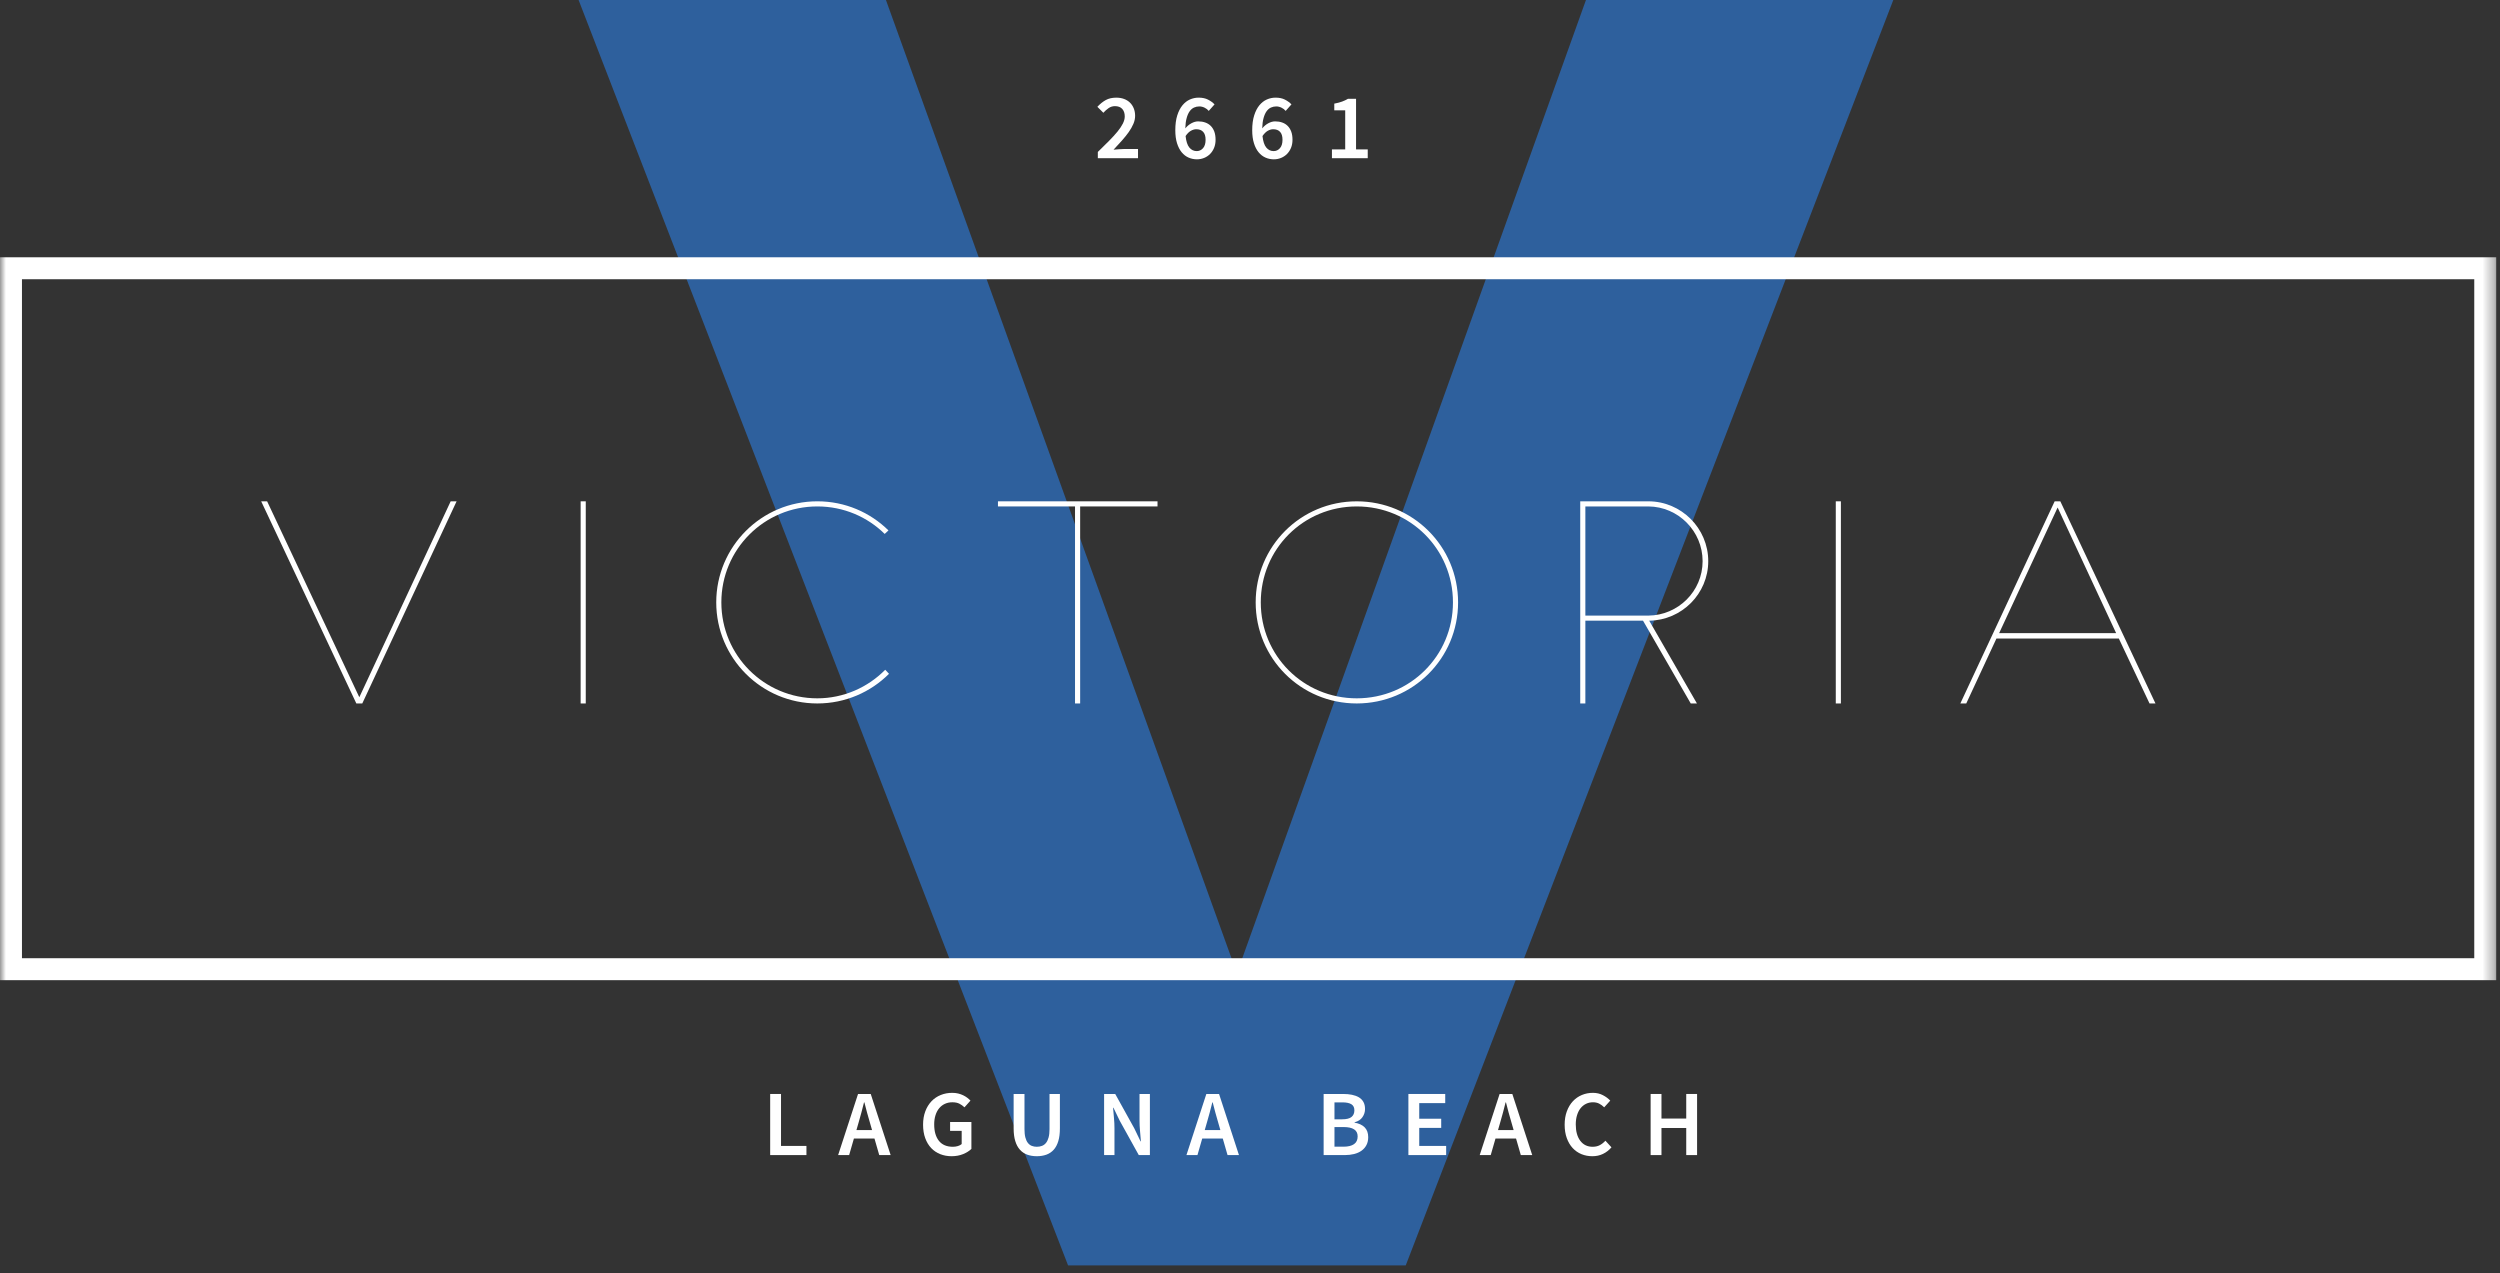 <?xml version="1.0" encoding="UTF-8" standalone="no"?>
<svg width="214px" height="109px" viewBox="0 0 214 109" version="1.1" xmlns="http://www.w3.org/2000/svg" xmlns:xlink="http://www.w3.org/1999/xlink">
    <rect x="0" y="0" width="214" height="109" fill="#333333" stroke="none"/>
    <!-- Generator: Sketch 3.8.1 (29687) - http://www.bohemiancoding.com/sketch -->
    <title>Page 1</title>
    <desc>Created with Sketch.</desc>
    <defs>
        <polygon id="path-1" points="0 109 213.676 109 213.676 0.684 0 0.684"></polygon>
    </defs>
    <g id="Page-1" stroke="none" stroke-width="1" fill="none" fill-rule="evenodd">
        <g transform="translate(0, -1)">
            <polygon id="Fill-1" fill="#2E609D" points="135.758 0.999 105.879 84.307 75.836 0.999 49.527 0.999 91.426 109.316 120.332 109.316 162.067 0.999"></polygon>
            <polygon id="Fill-2" fill="#FFFFFF" points="65.927 94.644 66.855 94.644 66.855 99.091 69.031 99.091 69.031 99.875 65.927 99.875"></polygon>
            <g id="Group-41" transform="translate(0, 0.316)">
                <path d="M74.647,97.416 L74.463,96.775 C74.376,96.498 74.296,96.213 74.219,95.92 C74.141,95.627 74.066,95.336 73.992,95.047 L73.96,95.047 C73.883,95.341 73.809,95.633 73.734,95.924 C73.66,96.215 73.581,96.498 73.496,96.775 L73.311,97.416 L74.647,97.416 L74.647,97.416 Z M74.855,98.144 L73.094,98.144 L72.686,99.56 L71.743,99.56 L73.448,94.328 L74.535,94.328 L76.24,99.56 L75.263,99.56 L74.855,98.144 L74.855,98.144 Z" id="Fill-3" fill="#FFFFFF"></path>
                <path d="M79.015,96.959 C79.015,96.533 79.079,96.15 79.207,95.812 C79.335,95.473 79.511,95.187 79.736,94.951 C79.959,94.717 80.223,94.538 80.528,94.416 C80.831,94.293 81.16,94.231 81.511,94.231 C81.693,94.231 81.861,94.25 82.015,94.287 C82.17,94.324 82.312,94.375 82.44,94.436 C82.568,94.497 82.685,94.567 82.791,94.647 C82.898,94.728 82.992,94.811 83.072,94.896 L82.559,95.472 C82.426,95.344 82.281,95.24 82.123,95.16 C81.966,95.08 81.765,95.039 81.52,95.039 C81.285,95.039 81.073,95.084 80.883,95.172 C80.694,95.26 80.532,95.385 80.396,95.547 C80.259,95.711 80.154,95.909 80.079,96.144 C80.004,96.379 79.967,96.643 79.967,96.936 C79.967,97.533 80.102,98.001 80.371,98.34 C80.641,98.678 81.039,98.848 81.568,98.848 C81.716,98.848 81.858,98.828 81.992,98.787 C82.124,98.748 82.234,98.69 82.32,98.615 L82.32,97.488 L81.328,97.488 L81.328,96.728 L83.152,96.728 L83.152,99.031 C82.97,99.207 82.733,99.355 82.44,99.476 C82.146,99.596 81.818,99.656 81.455,99.656 C81.109,99.656 80.786,99.597 80.488,99.48 C80.189,99.362 79.93,99.189 79.711,98.959 C79.493,98.73 79.322,98.447 79.2,98.111 C79.077,97.775 79.015,97.392 79.015,96.959" id="Fill-5" fill="#FFFFFF"></path>
                <path d="M86.767,94.328 L87.696,94.328 L87.696,97.336 C87.696,97.618 87.72,97.857 87.771,98.052 C87.822,98.246 87.894,98.402 87.988,98.519 C88.08,98.637 88.192,98.721 88.32,98.771 C88.448,98.822 88.591,98.848 88.751,98.848 C88.912,98.848 89.058,98.822 89.192,98.771 C89.325,98.721 89.439,98.637 89.536,98.519 C89.631,98.402 89.706,98.246 89.759,98.052 C89.813,97.857 89.839,97.618 89.839,97.336 L89.839,94.328 L90.727,94.328 L90.727,97.264 C90.727,97.695 90.682,98.062 90.591,98.363 C90.5,98.665 90.369,98.912 90.196,99.103 C90.022,99.295 89.814,99.435 89.572,99.523 C89.329,99.611 89.055,99.656 88.751,99.656 C88.448,99.656 88.174,99.611 87.931,99.523 C87.689,99.435 87.481,99.295 87.307,99.103 C87.134,98.912 87,98.665 86.908,98.363 C86.814,98.062 86.767,97.695 86.767,97.264 L86.767,94.328 Z" id="Fill-7" fill="#FFFFFF"></path>
                <path d="M94.511,94.328 L95.463,94.328 L97.095,97.271 L97.631,98.384 L97.663,98.384 C97.642,98.111 97.616,97.819 97.587,97.508 C97.558,97.195 97.543,96.892 97.543,96.599 L97.543,94.328 L98.431,94.328 L98.431,99.559 L97.479,99.559 L95.847,96.615 L95.311,95.504 L95.279,95.504 C95.3,95.781 95.325,96.072 95.355,96.375 C95.384,96.68 95.399,96.978 95.399,97.271 L95.399,99.559 L94.511,99.559 L94.511,94.328 Z" id="Fill-9" fill="#FFFFFF"></path>
                <path d="M104.462,97.416 L104.278,96.775 C104.192,96.498 104.111,96.213 104.034,95.92 C103.957,95.627 103.881,95.336 103.807,95.047 L103.775,95.047 C103.699,95.341 103.625,95.633 103.55,95.924 C103.476,96.215 103.396,96.498 103.311,96.775 L103.126,97.416 L104.462,97.416 Z M104.67,98.144 L102.91,98.144 L102.502,99.56 L101.559,99.56 L103.263,94.328 L104.351,94.328 L106.055,99.56 L105.078,99.56 L104.67,98.144 Z" id="Fill-11" fill="#FFFFFF"></path>
                <path d="M115.015,98.84 C115.399,98.84 115.695,98.768 115.903,98.623 C116.111,98.48 116.215,98.258 116.215,97.959 C116.215,97.688 116.114,97.486 115.911,97.356 C115.708,97.225 115.41,97.16 115.015,97.16 L114.231,97.16 L114.231,98.84 L115.015,98.84 Z M114.895,96.496 C115.263,96.496 115.529,96.429 115.691,96.295 C115.854,96.162 115.935,95.973 115.935,95.728 C115.935,95.488 115.85,95.315 115.679,95.207 C115.508,95.102 115.252,95.047 114.911,95.047 L114.231,95.047 L114.231,96.496 L114.895,96.496 Z M113.303,94.328 L114.975,94.328 C115.247,94.328 115.496,94.35 115.723,94.396 C115.95,94.442 116.147,94.514 116.315,94.611 C116.483,94.711 116.614,94.842 116.707,95.008 C116.8,95.173 116.847,95.375 116.847,95.615 C116.847,95.866 116.774,96.098 116.627,96.312 C116.48,96.526 116.255,96.672 115.951,96.752 L115.951,96.783 C116.329,96.848 116.619,96.983 116.819,97.188 C117.019,97.393 117.119,97.672 117.119,98.024 C117.119,98.285 117.069,98.512 116.967,98.703 C116.866,98.896 116.726,99.056 116.547,99.184 C116.369,99.312 116.157,99.406 115.911,99.468 C115.665,99.529 115.399,99.56 115.111,99.56 L113.303,99.56 L113.303,94.328 Z" id="Fill-13" fill="#FFFFFF"></path>
                <polygon id="Fill-15" fill="#FFFFFF" points="120.559 94.328 123.711 94.328 123.711 95.111 121.487 95.111 121.487 96.447 123.367 96.447 123.367 97.231 121.487 97.231 121.487 98.775 123.791 98.775 123.791 99.559 120.559 99.559"></polygon>
                <path d="M129.566,97.416 L129.382,96.775 C129.296,96.498 129.215,96.213 129.138,95.92 C129.061,95.627 128.985,95.336 128.911,95.047 L128.879,95.047 C128.803,95.341 128.729,95.633 128.654,95.924 C128.58,96.215 128.5,96.498 128.415,96.775 L128.23,97.416 L129.566,97.416 Z M129.774,98.144 L128.014,98.144 L127.606,99.56 L126.663,99.56 L128.367,94.328 L129.455,94.328 L131.159,99.56 L130.182,99.56 L129.774,98.144 Z" id="Fill-17" fill="#FFFFFF"></path>
                <path d="M133.934,96.959 C133.934,96.533 133.997,96.15 134.122,95.812 C134.247,95.473 134.419,95.187 134.638,94.951 C134.857,94.717 135.113,94.538 135.407,94.416 C135.7,94.293 136.014,94.231 136.35,94.231 C136.67,94.231 136.957,94.299 137.21,94.432 C137.463,94.564 137.673,94.72 137.838,94.896 L137.319,95.472 C137.185,95.338 137.042,95.232 136.89,95.156 C136.739,95.078 136.561,95.039 136.359,95.039 C136.14,95.039 135.941,95.084 135.762,95.172 C135.583,95.26 135.429,95.385 135.298,95.547 C135.167,95.711 135.067,95.909 134.995,96.144 C134.922,96.379 134.886,96.643 134.886,96.936 C134.886,97.533 135.016,98.001 135.275,98.34 C135.533,98.678 135.883,98.848 136.327,98.848 C136.561,98.848 136.765,98.803 136.939,98.711 C137.112,98.621 137.273,98.493 137.422,98.328 L137.943,98.896 C137.729,99.141 137.487,99.329 137.214,99.459 C136.943,99.59 136.641,99.656 136.31,99.656 C135.974,99.656 135.663,99.597 135.374,99.48 C135.086,99.362 134.835,99.189 134.622,98.959 C134.409,98.73 134.241,98.447 134.119,98.111 C133.996,97.775 133.934,97.392 133.934,96.959" id="Fill-19" fill="#FFFFFF"></path>
                <polygon id="Fill-21" fill="#FFFFFF" points="141.294 94.328 142.222 94.328 142.222 96.432 144.342 96.432 144.342 94.328 145.27 94.328 145.27 99.559 144.342 99.559 144.342 97.24 142.222 97.24 142.222 99.559 141.294 99.559"></polygon>
                <path d="M93.974,13.69 C94.327,13.348 94.645,13.034 94.93,12.746 C95.215,12.459 95.458,12.191 95.659,11.947 C95.859,11.701 96.011,11.472 96.119,11.258 C96.225,11.044 96.279,10.841 96.279,10.65 C96.279,10.377 96.206,10.165 96.062,10.005 C95.918,9.848 95.71,9.77 95.438,9.77 C95.241,9.77 95.061,9.826 94.898,9.938 C94.736,10.05 94.585,10.184 94.447,10.338 L93.934,9.826 C94.169,9.576 94.411,9.382 94.659,9.246 C94.907,9.11 95.206,9.043 95.558,9.043 C95.803,9.043 96.025,9.081 96.222,9.155 C96.419,9.229 96.587,9.335 96.726,9.47 C96.865,9.605 96.973,9.77 97.05,9.961 C97.127,10.155 97.166,10.367 97.166,10.601 C97.166,10.826 97.117,11.055 97.018,11.287 C96.919,11.518 96.787,11.752 96.619,11.991 C96.451,12.227 96.254,12.472 96.031,12.723 C95.806,12.973 95.569,13.232 95.319,13.498 C95.452,13.488 95.595,13.476 95.75,13.461 C95.905,13.45 96.043,13.441 96.166,13.441 L97.414,13.441 L97.414,14.226 L93.974,14.226 L93.974,13.69 Z" id="Fill-23" fill="#FFFFFF"></path>
                <path d="M102.438,13.618 C102.651,13.618 102.832,13.535 102.978,13.37 C103.124,13.205 103.198,12.965 103.198,12.65 C103.198,12.346 103.129,12.119 102.99,11.971 C102.852,11.82 102.654,11.746 102.397,11.746 C102.254,11.746 102.102,11.79 101.942,11.878 C101.782,11.967 101.629,12.117 101.487,12.33 C101.534,12.783 101.641,13.111 101.809,13.314 C101.978,13.516 102.188,13.618 102.438,13.618 L102.438,13.618 Z M103.469,10.178 C103.379,10.066 103.26,9.974 103.115,9.902 C102.966,9.83 102.817,9.794 102.662,9.794 C102.501,9.794 102.352,9.826 102.21,9.89 C102.069,9.954 101.945,10.059 101.838,10.206 C101.731,10.353 101.644,10.546 101.579,10.786 C101.51,11.025 101.472,11.322 101.462,11.674 C101.612,11.487 101.787,11.341 101.987,11.234 C102.186,11.127 102.379,11.074 102.566,11.074 C102.784,11.074 102.987,11.105 103.169,11.17 C103.353,11.234 103.51,11.332 103.641,11.462 C103.772,11.593 103.874,11.757 103.947,11.954 C104.017,12.151 104.053,12.383 104.053,12.65 C104.053,12.906 104.01,13.137 103.925,13.342 C103.841,13.547 103.725,13.722 103.582,13.866 C103.438,14.01 103.269,14.122 103.075,14.202 C102.879,14.282 102.672,14.322 102.454,14.322 C102.204,14.322 101.966,14.272 101.743,14.174 C101.517,14.076 101.323,13.925 101.154,13.722 C100.987,13.519 100.853,13.261 100.754,12.946 C100.656,12.631 100.606,12.261 100.606,11.834 C100.606,11.338 100.662,10.914 100.773,10.562 C100.885,10.21 101.034,9.922 101.218,9.698 C101.403,9.474 101.615,9.308 101.853,9.202 C102.094,9.096 102.344,9.042 102.606,9.042 C102.915,9.042 103.18,9.097 103.403,9.21 C103.624,9.322 103.811,9.458 103.966,9.618 L103.469,10.178 Z" id="Fill-25" fill="#FFFFFF"></path>
                <path d="M109.022,13.618 C109.236,13.618 109.415,13.535 109.561,13.37 C109.709,13.205 109.782,12.965 109.782,12.65 C109.782,12.346 109.713,12.119 109.575,11.971 C109.436,11.82 109.239,11.746 108.981,11.746 C108.838,11.746 108.686,11.79 108.526,11.878 C108.367,11.967 108.213,12.117 108.07,12.33 C108.118,12.783 108.225,13.111 108.394,13.314 C108.561,13.516 108.772,13.618 109.022,13.618 L109.022,13.618 Z M110.053,10.178 C109.963,10.066 109.844,9.974 109.698,9.902 C109.55,9.83 109.4,9.794 109.246,9.794 C109.085,9.794 108.936,9.826 108.793,9.89 C108.653,9.954 108.528,10.059 108.421,10.206 C108.316,10.353 108.228,10.546 108.162,10.786 C108.094,11.025 108.056,11.322 108.046,11.674 C108.195,11.487 108.371,11.341 108.57,11.234 C108.769,11.127 108.963,11.074 109.15,11.074 C109.368,11.074 109.57,11.105 109.754,11.17 C109.938,11.234 110.094,11.332 110.225,11.462 C110.356,11.593 110.459,11.757 110.531,11.954 C110.602,12.151 110.638,12.383 110.638,12.65 C110.638,12.906 110.594,13.137 110.51,13.342 C110.424,13.547 110.309,13.722 110.166,13.866 C110.022,14.01 109.853,14.122 109.659,14.202 C109.463,14.282 109.257,14.322 109.038,14.322 C108.787,14.322 108.549,14.272 108.326,14.174 C108.102,14.076 107.906,13.925 107.739,13.722 C107.57,13.519 107.436,13.261 107.338,12.946 C107.24,12.631 107.189,12.261 107.189,11.834 C107.189,11.338 107.246,10.914 107.358,10.562 C107.469,10.21 107.618,9.922 107.802,9.698 C107.987,9.474 108.198,9.308 108.438,9.202 C108.677,9.096 108.928,9.042 109.189,9.042 C109.499,9.042 109.764,9.097 109.987,9.21 C110.207,9.322 110.395,9.458 110.549,9.618 L110.053,10.178 Z" id="Fill-27" fill="#FFFFFF"></path>
                <path d="M114.014,13.475 L115.15,13.475 L115.15,10.13 L114.214,10.13 L114.214,9.555 C114.47,9.506 114.69,9.45 114.874,9.382 C115.058,9.316 115.23,9.235 115.39,9.139 L116.078,9.139 L116.078,13.475 L117.078,13.475 L117.078,14.227 L114.014,14.227 L114.014,13.475 Z" id="Fill-29" fill="#FFFFFF"></path>
                <mask id="mask-2" fill="white">
                    <use xlink:href="#path-1"></use>
                </mask>
                <g id="Clip-32"></g>
                <polygon id="Stroke-31" stroke="#FFFFFF" stroke-width="1.879" mask="url(#mask-2)" points="0.94 83.647 212.737 83.647 212.737 23.647 0.94 23.647"></polygon>
                <polygon id="Fill-33" fill="#FFFFFF" mask="url(#mask-2)" points="39.085 43.597 31.011 60.901 30.503 60.901 22.358 43.597 22.866 43.597 30.757 60.369 38.578 43.597"></polygon>
                <polygon id="Fill-34" fill="#FFFFFF" mask="url(#mask-2)" points="49.703 60.901 50.141 60.901 50.141 43.597 49.703 43.597"></polygon>
                <path d="M76.099,58.362 C74.53,59.93 72.362,60.9 69.962,60.9 C65.186,60.9 61.31,57.023 61.31,52.248 C61.31,47.472 65.186,43.596 69.962,43.596 C72.338,43.596 74.484,44.543 76.053,46.088 L75.73,46.388 C74.253,44.934 72.223,44.035 69.962,44.035 C65.417,44.035 61.748,47.703 61.748,52.248 C61.748,56.793 65.417,60.461 69.962,60.461 C72.223,60.461 74.299,59.515 75.776,58.015 L76.099,58.362 Z" id="Fill-35" fill="#FFFFFF" mask="url(#mask-2)"></path>
                <polygon id="Fill-36" fill="#FFFFFF" mask="url(#mask-2)" points="99.083 43.597 99.083 44.035 92.461 44.035 92.461 60.901 92.022 60.901 92.022 44.035 85.425 44.035 85.425 43.597"></polygon>
                <path d="M116.137,60.461 C120.705,60.461 124.373,56.816 124.373,52.248 C124.373,47.68 120.705,44.035 116.137,44.035 C111.569,44.035 107.923,47.68 107.923,52.248 C107.923,56.816 111.569,60.461 116.137,60.461 M116.137,43.597 C120.936,43.597 124.812,47.449 124.812,52.248 C124.812,57.047 120.936,60.9 116.137,60.9 C111.338,60.9 107.486,57.047 107.486,52.248 C107.486,47.449 111.338,43.597 116.137,43.597" id="Fill-37" fill="#FFFFFF" mask="url(#mask-2)"></path>
                <path d="M141.105,44.035 L135.707,44.035 L135.707,53.379 L141.105,53.379 C143.643,53.355 145.743,51.303 145.743,48.719 C145.743,46.157 143.667,44.057 141.105,44.035 L141.105,44.035 Z M140.643,53.816 L135.707,53.816 L135.707,60.9 L135.268,60.9 L135.268,43.597 L141.105,43.597 C143.919,43.597 146.226,45.903 146.226,48.719 C146.226,51.51 143.965,53.771 141.173,53.816 L145.257,60.9 L144.727,60.9 L140.643,53.816 Z" id="Fill-38" fill="#FFFFFF" mask="url(#mask-2)"></path>
                <polygon id="Fill-39" fill="#FFFFFF" mask="url(#mask-2)" points="157.143 60.901 157.581 60.901 157.581 43.597 157.143 43.597"></polygon>
                <path d="M171.127,54.879 L181.14,54.879 L176.133,44.127 L171.127,54.879 Z M167.805,60.9 L175.879,43.597 L176.364,43.597 L184.508,60.9 L184,60.9 L181.37,55.34 L170.896,55.34 L168.312,60.9 L167.805,60.9 Z" id="Fill-40" fill="#FFFFFF" mask="url(#mask-2)"></path>
            </g>
        </g>
    </g>
</svg>